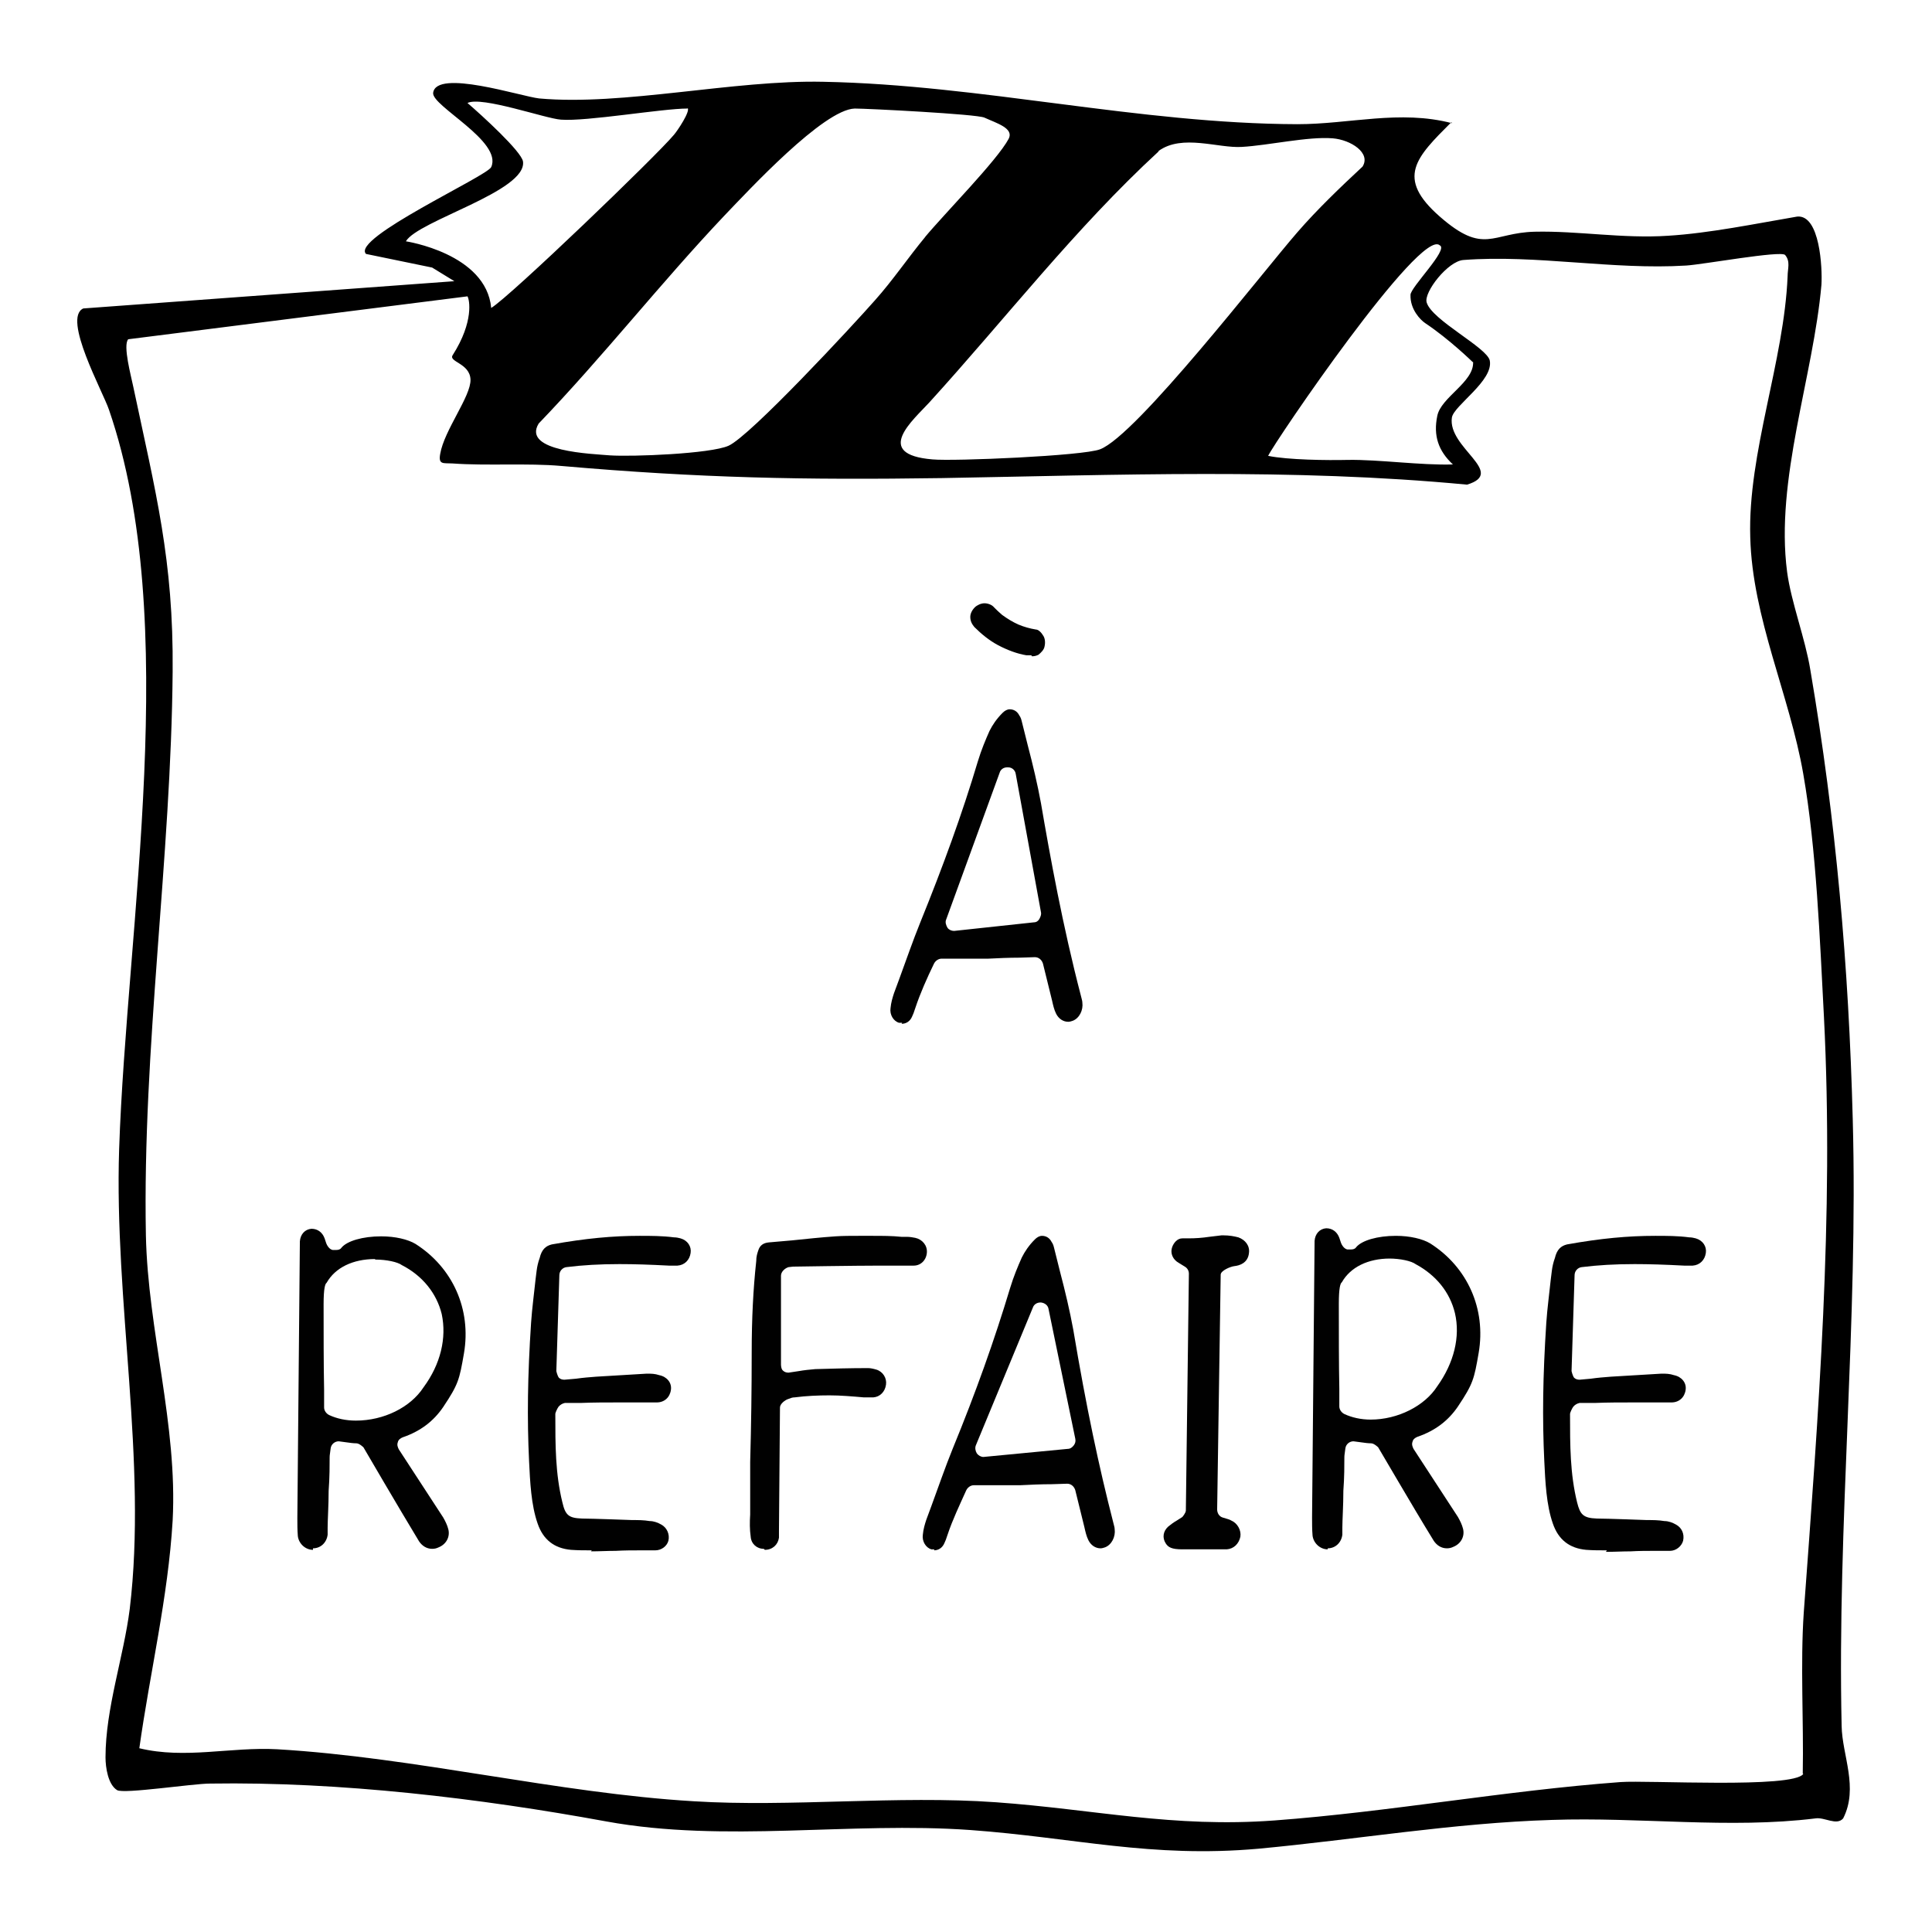 <?xml version="1.0" encoding="UTF-8"?>
<svg id="Calque_1" data-name="Calque 1" xmlns="http://www.w3.org/2000/svg" viewBox="0 0 38.27 38.27">
  <g>
    <g>
      <path d="m6.2,30.7c-.15,0-.28-.12-.3-.27-.01-.12-.01-.24-.01-.36,0,0,.05-5.45.05-5.48.01-.14.1-.24.23-.25h0c.13,0,.22.08.26.19l.03.09c.02.06.07.13.13.14.02,0,.05,0,.07,0,.04,0,.08-.01.1-.04.11-.14.43-.23.79-.23.28,0,.53.06.68.15.74.47,1.11,1.3.96,2.17-.09.52-.11.61-.41,1.06-.19.28-.45.48-.8.6-.05.02-.09.05-.1.1-.02.05,0,.1.02.14,0,0,.6.92.88,1.35.04.07.08.15.1.23.04.15-.04.3-.19.36-.04.02-.08.03-.13.03-.11,0-.2-.06-.26-.15-.23-.38-.46-.77-.69-1.16l-.41-.7s-.08-.08-.14-.08c-.06,0-.13-.01-.2-.02,0,0-.15-.02-.15-.02-.08,0-.15.06-.16.14-.01.09-.02.13-.02.17,0,.15,0,.41-.02.67,0,.29-.02.58-.02.73,0,.06,0,.1,0,.14-.02.16-.14.27-.29.27h0Zm1.23-5.76c-.44,0-.79.17-.96.47-.03.02-.06.11-.06.43,0,.49,0,1.24.01,1.69v.35c0,.06.04.12.1.15.15.07.33.11.53.11.55,0,1.08-.26,1.34-.66.34-.46.46-.98.36-1.45-.1-.41-.38-.76-.79-.97-.08-.06-.3-.11-.53-.11Z" style="fill: #010101; stroke-width: 0px;"/>
      <path d="m11.72,30.71c-.14,0-.27,0-.41-.01-.33-.03-.55-.2-.66-.52-.13-.37-.15-.83-.17-1.24-.04-.84-.03-1.67.04-2.74.02-.29.06-.58.09-.87l.02-.16c.01-.08.03-.17.06-.25.04-.17.12-.24.24-.27.67-.12,1.21-.17,1.74-.17.22,0,.45,0,.68.03.05,0,.09.01.13.02.14.04.22.16.2.29-.02.14-.12.24-.26.25h-.17c-.38-.02-.68-.03-.98-.03-.39,0-.73.02-1.05.06-.08.01-.14.08-.14.16l-.06,1.9s.02.09.05.13c.03.03.07.04.11.04,0,0,.23-.02.23-.02.14-.02.27-.03.4-.04.33-.02.67-.04,1-.06h0c.09,0,.16,0,.25.03.15.03.25.15.23.29-.02.15-.13.25-.28.25h-.75c-.25,0-.5,0-.75.01h-.32c-.05.01-.1.04-.13.08-.02.03-.06.11-.06.14,0,.62,0,1.18.14,1.75.06.26.13.31.39.32.18,0,.99.03.99.03.12,0,.23,0,.35.02.08,0,.16.03.23.07.11.06.17.19.14.32-.03.11-.14.19-.26.19-.1,0-.19,0-.28,0-.17,0-.33,0-.5.01-.17,0-.33.01-.49.01Z" style="fill: #010101; stroke-width: 0px;"/>
      <path d="m15.13,30.68c-.14,0-.25-.1-.26-.24-.02-.14-.02-.29-.01-.44v-1.04c.02-.72.03-1.44.03-2.16,0-.68.03-1.27.09-1.82,0-.09.02-.15.04-.21.03-.1.1-.15.21-.16l.46-.04c.29-.03.57-.06.86-.08.15-.01.3-.01.46-.01h.27c.2,0,.39,0,.58.02h.11c.05,0,.11.01.16.02.14.03.24.15.23.29-.01.15-.12.26-.26.26h-.12s-.54,0-.54,0c-.49,0-1.73.02-1.73.02-.01,0-.08.01-.09.01-.07.02-.15.09-.15.17v1.76s0,.09.04.12c.03.03.07.04.11.04,0,0,.2-.03.2-.03.11-.02.22-.03.33-.04.35-.01.69-.02,1.04-.02.05,0,.1.01.17.03.13.04.21.17.19.3-.02.14-.12.24-.25.25h-.03c-.07,0-.12,0-.16,0-.23-.02-.46-.04-.68-.04s-.46.01-.69.04c-.04,0-.07.01-.12.03-.07.02-.17.1-.17.17l-.02,2.45s0,.09,0,.13c-.02.14-.13.24-.28.24h0Z" style="fill: #010101; stroke-width: 0px;"/>
      <path d="m18.51,30.69s-.04,0-.06,0c-.11-.03-.19-.16-.17-.29.01-.11.04-.21.07-.3l.1-.27c.14-.38.27-.76.42-1.13.46-1.12.83-2.16,1.14-3.19.07-.23.15-.42.23-.6.06-.12.14-.24.26-.36.04-.04.09-.07.14-.07.08,0,.15.04.19.12.03.04.04.08.05.12l.12.48c.1.38.19.76.26,1.14.26,1.55.51,2.72.79,3.81.01.05.03.1.03.14.02.15-.06.31-.19.36-.03.01-.06.02-.09.02-.1,0-.19-.06-.24-.16-.04-.08-.06-.17-.08-.26l-.18-.73c-.02-.07-.08-.13-.16-.13,0,0-.31.01-.31.01-.21,0-.42.01-.62.02h-.92c-.06,0-.12.04-.15.1-.13.29-.27.58-.37.88-.03.09-.04.12-.06.16-.04.1-.12.15-.21.15Zm2.1-4.89c-.07,0-.13.04-.15.1l-1.13,2.73c-.02.05-.01.11.02.16.03.04.08.07.13.07,0,0,1.67-.16,1.67-.16.05,0,.09-.03.12-.07.03-.04.04-.08.03-.13l-.53-2.57c-.01-.07-.07-.12-.15-.13,0,0-.01,0-.02,0Z" style="fill: #010101; stroke-width: 0px;"/>
      <path d="m23.42,30.69c-.21,0-.28-.04-.33-.12-.07-.11-.05-.24.05-.33.05-.04.1-.08.17-.12l.11-.07s.07-.08.07-.13l.06-4.69c0-.06-.03-.11-.08-.14-.1-.06-.13-.08-.16-.1-.09-.07-.13-.18-.09-.29.03-.08.1-.17.2-.17h.12c.14,0,.28-.01.41-.03.08-.01.17-.02.25-.03h.02c.14,0,.23.02.31.04.14.05.23.17.21.31-.02.2-.19.25-.29.26-.08.01-.27.09-.27.17l-.07,4.65c0,.07.04.14.11.16.1.03.14.04.17.06.12.05.2.19.18.32-.03.14-.13.24-.27.25-.06,0-.24,0-.42,0-.16,0-.48,0-.48,0Z" style="fill: #010101; stroke-width: 0px;"/>
      <path d="m26.3,30.69c-.15,0-.28-.12-.3-.27-.01-.12-.01-.24-.01-.36,0,0,.05-5.45.05-5.48.01-.14.1-.24.23-.25h0c.13,0,.22.08.26.19l.03.09c.02.06.07.13.13.14.02,0,.05,0,.07,0,.04,0,.08-.01.1-.04.11-.14.43-.23.79-.23.28,0,.53.06.68.15.74.47,1.11,1.3.96,2.17-.09.52-.11.61-.41,1.06-.19.28-.45.48-.8.6-.05.02-.09.05-.1.1-.02.05,0,.1.02.14,0,0,.6.92.88,1.35.04.07.08.15.1.23.04.15-.04.3-.19.36-.04.02-.08.03-.13.03-.11,0-.2-.06-.26-.15-.24-.39-.47-.78-.7-1.17l-.4-.68s-.08-.08-.14-.08c-.06,0-.13-.01-.2-.02,0,0-.15-.02-.15-.02-.08,0-.15.06-.16.14-.01.09-.02.13-.02.17,0,.15,0,.41-.02.67,0,.29-.02.58-.02.73,0,.06,0,.1,0,.14-.02.16-.14.27-.29.27h0Zm1.23-5.76c-.43,0-.78.17-.95.47-.03.02-.06.11-.06.43,0,.49,0,1.23.01,1.68v.35c0,.06.04.12.1.15.15.07.33.11.52.11h0c.54,0,1.07-.27,1.32-.66.33-.46.46-.98.35-1.45-.1-.41-.37-.75-.78-.97-.08-.06-.3-.11-.52-.11Z" style="fill: #010101; stroke-width: 0px;"/>
      <path d="m31.83,30.71c-.14,0-.28,0-.41-.01-.33-.03-.55-.2-.66-.52-.13-.37-.15-.83-.17-1.24-.04-.84-.03-1.67.04-2.74.02-.29.06-.58.09-.87l.02-.16c.01-.08.03-.17.06-.25.04-.17.12-.24.24-.27.67-.12,1.21-.17,1.75-.17.22,0,.45,0,.67.03.05,0,.09.01.13.02.14.04.22.16.2.29-.02.14-.12.24-.26.25h-.17c-.38-.02-.68-.03-.98-.03-.39,0-.73.02-1.05.06-.08.01-.14.08-.14.16l-.06,1.9s.02.09.05.13c.03.03.07.04.11.04,0,0,.22-.02.22-.02.14-.02.27-.03.4-.04.33-.02.67-.04,1-.06h0c.09,0,.16,0,.25.03.15.03.25.15.23.29-.02.15-.13.25-.28.25h-.75c-.26,0-.51,0-.76.01h-.31c-.05.01-.1.04-.13.08-.02.03-.06.11-.06.14,0,.62,0,1.18.14,1.75.06.24.12.31.39.32.19,0,.99.03.99.03.12,0,.23,0,.35.02.08,0,.16.03.23.07.11.06.17.18.14.32-.03.11-.14.2-.26.2-.1,0-.19,0-.28,0-.17,0-.33,0-.5.01-.16,0-.33.01-.49.01Z" style="fill: #010101; stroke-width: 0px;"/>
    </g>
    <path d="m17.87,20.26s-.04,0-.06,0c-.11-.03-.19-.16-.17-.29.01-.11.04-.21.07-.3l.1-.27c.14-.38.27-.76.42-1.13.45-1.11.83-2.15,1.14-3.19.07-.23.15-.42.23-.6.06-.12.14-.24.26-.36.04-.04.09-.07.14-.07.08,0,.15.04.19.12.03.04.04.08.05.12l.12.48c.1.38.19.76.26,1.14.18,1.05.43,2.43.79,3.81.01.05.03.1.03.14.02.15-.06.31-.19.36-.03.01-.06.02-.09.02-.1,0-.19-.06-.24-.16-.04-.08-.06-.17-.08-.26l-.18-.73c-.02-.07-.08-.13-.16-.13,0,0-.31.01-.31.01-.21,0-.42.01-.62.02h-.92c-.06,0-.12.04-.15.1-.14.29-.27.58-.37.88-.03.09-.04.12-.06.16-.04.1-.12.15-.21.15Zm2.08-5.06c-.07,0-.13.04-.15.11l-1.06,2.91c-.02.05,0,.11.03.16.03.04.08.06.13.06,0,0,1.58-.17,1.58-.17.05,0,.09-.03.11-.07s.04-.08.03-.13l-.5-2.74c-.01-.07-.07-.13-.15-.13,0,0,0,0-.01,0Z" style="fill: #010101; stroke-width: 0px;"/>
    <path d="m20.43,12.98s-.06,0-.1,0c-.18-.03-.37-.1-.56-.2-.17-.09-.33-.22-.47-.36-.05-.06-.08-.12-.08-.2,0-.06.03-.13.09-.19.04-.04.12-.08.19-.08s.15.03.19.08c.05.05.1.1.16.15.11.08.21.14.32.19.12.05.23.08.35.1.05,0,.11.06.15.13.03.05.04.13.02.21-.01.06-.07.12-.12.16-.04.02-.08.03-.13.03Z" style="fill: #010101; stroke-width: 0px;"/>
  </g>
  <g id="ko7eyb">
    <path d="m28.75,2.42c-.7.7-1.11,1.1-.23,1.87s1.03.32,1.88.3,1.75.14,2.64.08c.82-.05,1.74-.24,2.56-.38.45-.04.5,1.02.48,1.35-.16,1.82-.92,3.86-.68,5.69.08.6.36,1.32.46,1.94.51,2.99.76,5.86.84,8.9.11,4.01-.31,8-.22,12.02.01.58.34,1.22.03,1.83-.13.15-.37-.03-.55,0-1.7.21-3.48-.03-5.22.03-1.95.06-3.88.39-5.81.57-2.13.19-3.65-.22-5.71-.37-2.39-.17-4.85.26-7.21-.17-2.51-.46-5.28-.79-7.85-.75-.34,0-1.71.21-1.84.13-.18-.11-.23-.45-.23-.65,0-.97.36-1.99.48-2.94.35-2.91-.31-6.09-.21-9.11.15-4.45,1.24-10.45-.2-14.64-.12-.36-.93-1.82-.51-2.01l7.35-.54-.44-.27-1.31-.27c-.3-.31,2.4-1.54,2.48-1.72.23-.51-1.18-1.21-1.15-1.47.06-.48,1.74.07,2.1.11,1.67.15,3.85-.37,5.63-.33,3.13.06,6.24.83,9.39.84,1.03,0,2.03-.29,3.06-.02Zm-5.8.58c-1.65,1.52-3.03,3.31-4.54,4.97-.32.35-1.13,1.03.06,1.13.42.04,2.99-.07,3.32-.2.72-.27,3.23-3.52,3.91-4.3.39-.45.85-.89,1.29-1.3.17-.27-.23-.53-.59-.56-.49-.04-1.27.14-1.8.17-.47.03-1.18-.26-1.65.08Zm-4.63,1.7c.39-.47,1.43-1.52,1.66-1.95.11-.21-.24-.31-.48-.42-.15-.07-2.32-.18-2.57-.18-.62.02-2.1,1.62-2.58,2.12-1.26,1.33-2.41,2.8-3.68,4.12-.34.56,1.08.6,1.41.63.44.03,1.99-.03,2.35-.19.43-.19,2.46-2.38,2.9-2.88.35-.39.66-.85,1-1.26Zm17.39,30.43c.02-1.03-.05-2.16.02-3.19.29-3.94.6-7.84.4-11.79-.08-1.52-.15-3.34-.41-4.82-.27-1.56-1.01-3.09-1.05-4.69-.05-1.67.67-3.48.74-5.17,0-.15.06-.29-.05-.42-.09-.09-1.63.19-1.96.21-1.46.09-2.97-.22-4.41-.11-.31.02-.79.64-.73.84.1.35,1.19.89,1.25,1.15.08.4-.71.89-.75,1.13-.09.6,1.09,1.09.3,1.33-3.47-.33-6.93-.19-10.4-.13-2.74.04-4.79,0-7.54-.24-.67-.06-1.48,0-2.16-.05-.18-.01-.28.03-.24-.19.08-.47.61-1.14.6-1.47s-.45-.35-.35-.49c.42-.66.33-1.1.29-1.16l-6.72.85c-.11.12.06.74.1.94.44,2.08.8,3.43.78,5.64-.03,3.69-.6,7.47-.53,11.17.04,1.89.63,3.76.53,5.65-.09,1.52-.45,3.01-.66,4.51.91.22,1.81-.03,2.73.02,2.73.16,5.56.87,8.25,1.03,1.92.12,4.04-.12,5.99.02s3.5.51,5.52.36c2.28-.17,4.56-.59,6.85-.76.54-.04,3.41.13,3.62-.16ZM13.62,2.15c-.51,0-2,.26-2.51.22-.3-.02-1.57-.47-1.85-.33.28.24,1.07.96,1.1,1.16.08.59-2.08,1.17-2.32,1.58,0,0,1.59.24,1.69,1.32.38-.23,3.28-3.02,3.62-3.43.07-.08.33-.47.27-.53Zm15.55,5.02s-.46-.45-.94-.77c-.09-.06-.3-.27-.29-.56,0-.15.76-.9.58-.98-.38-.36-3.27,3.89-3.4,4.17.39.08,1.17.09,1.58.08.61-.01,1.45.11,2.08.09-.29-.27-.39-.57-.31-.96.07-.37.73-.67.71-1.07Z" style="stroke-width: 0px;"/>
  </g>
</svg>